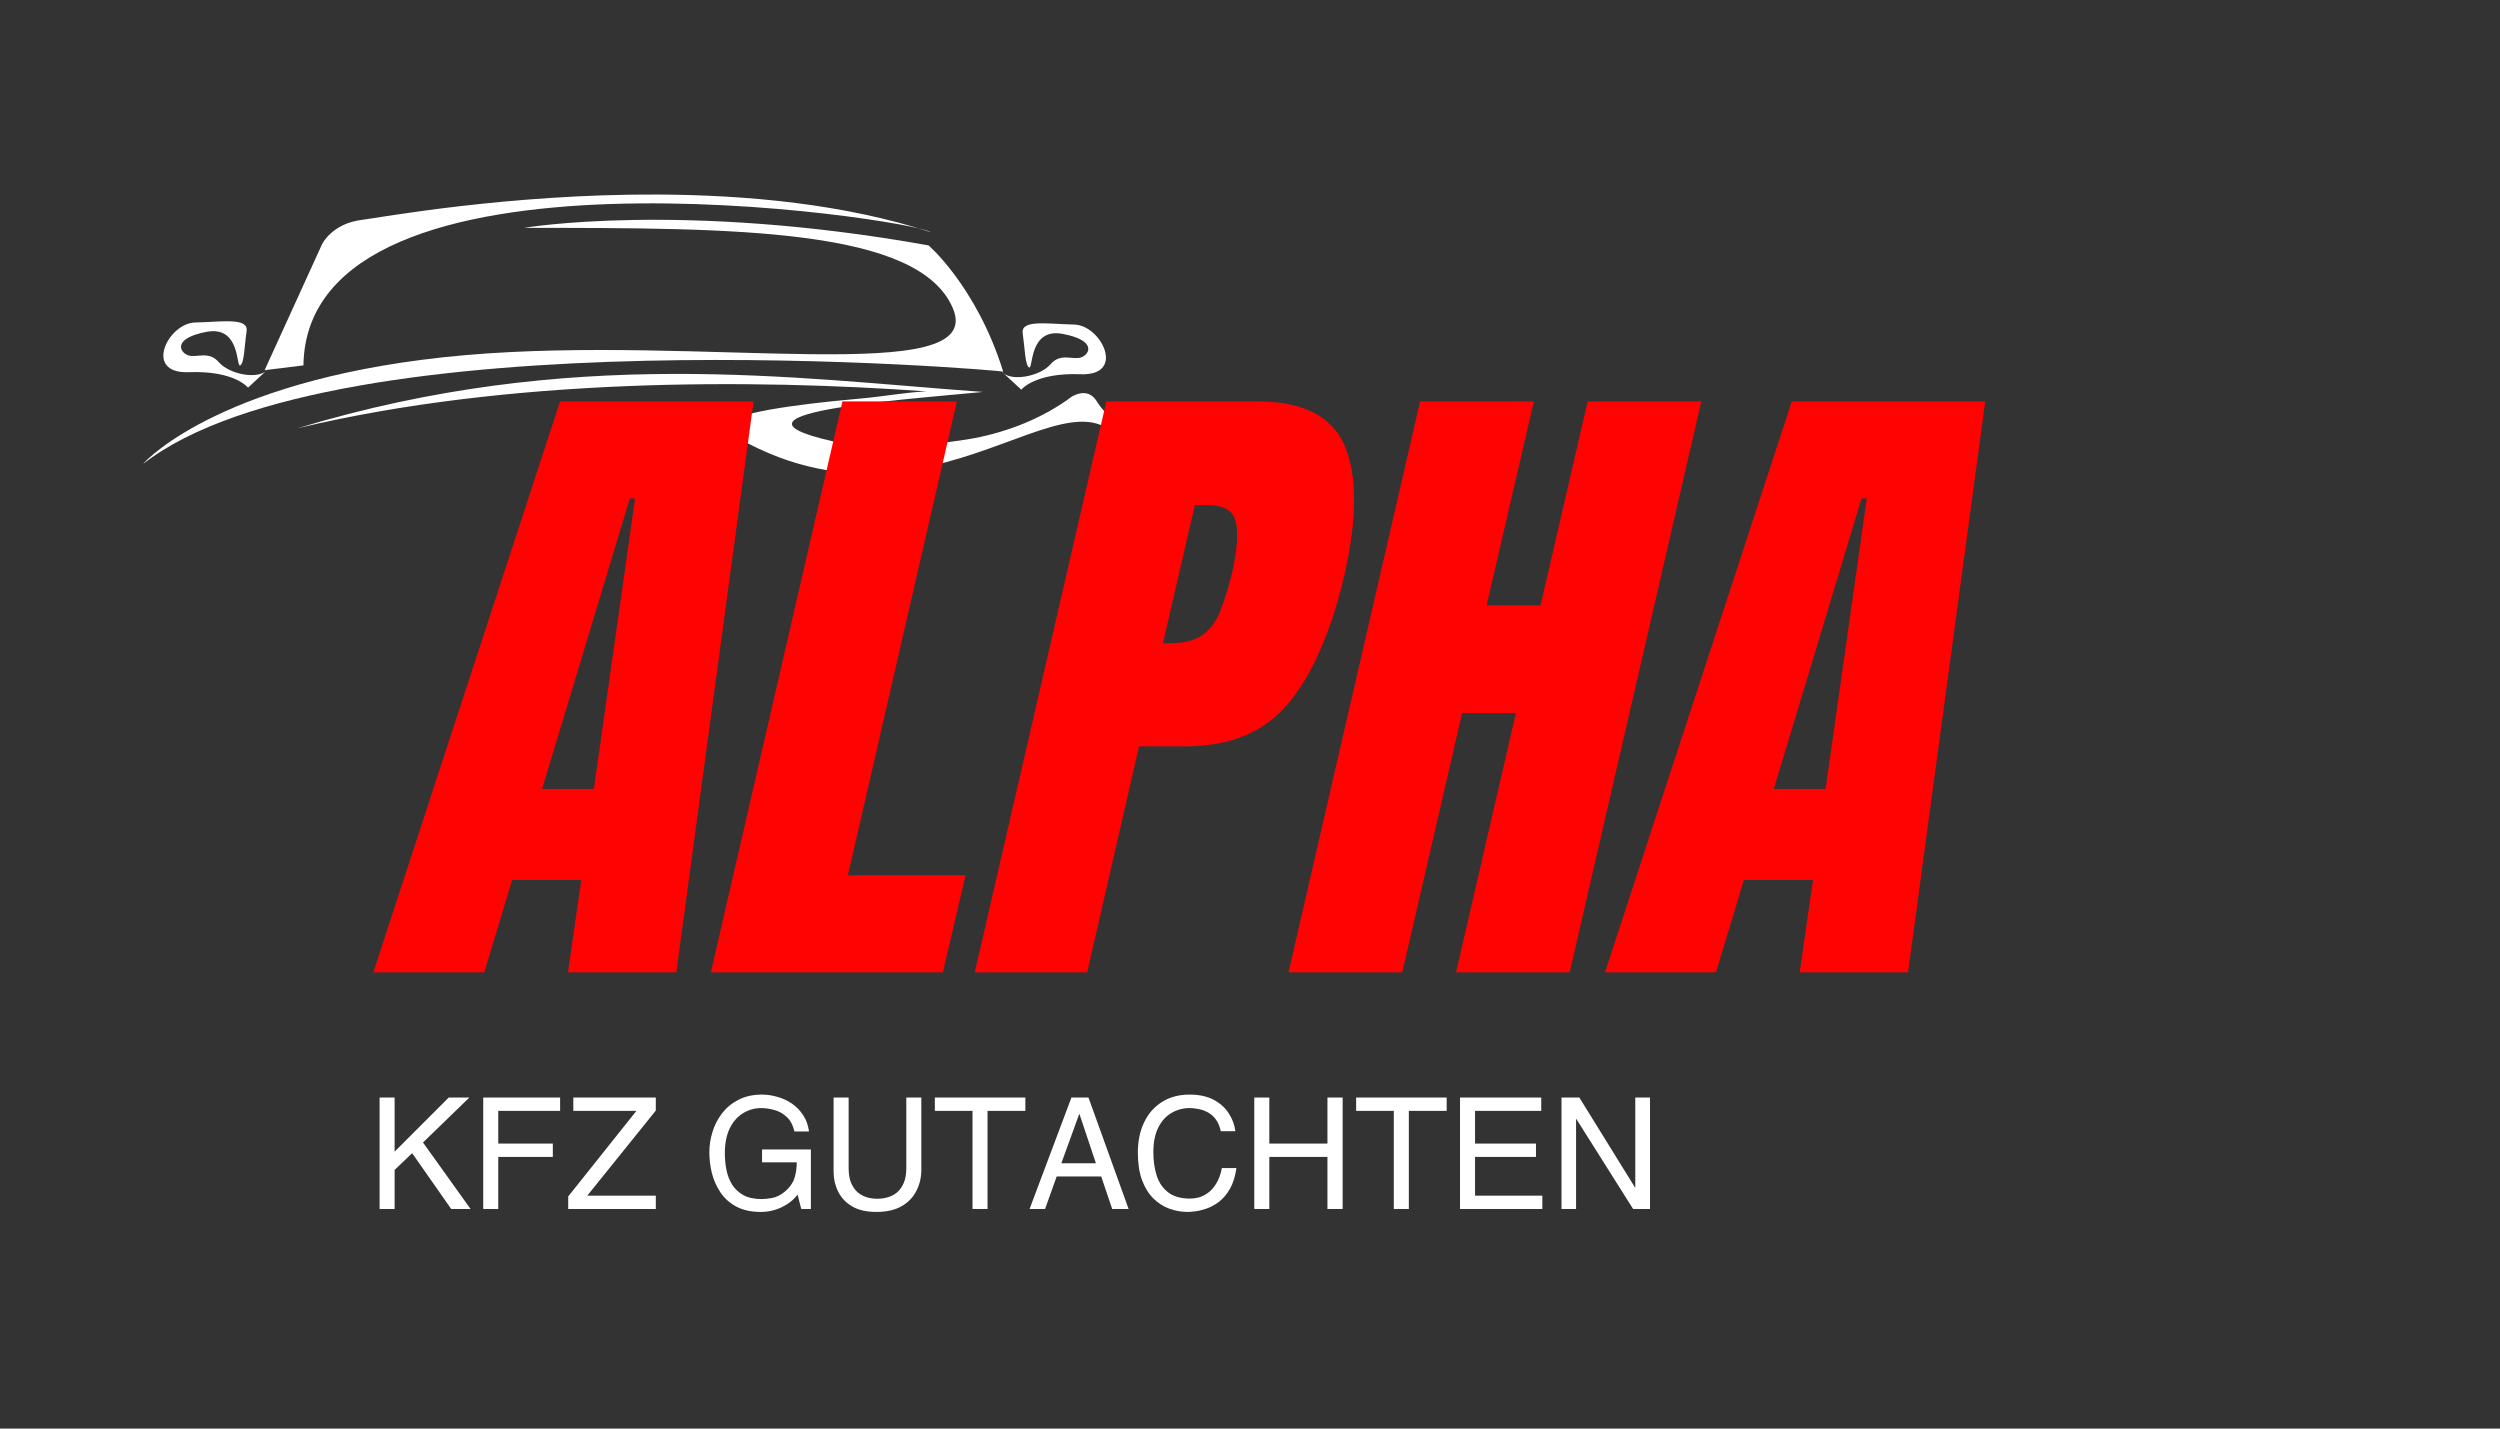 <?xml version="1.0" encoding="utf-8"?>
<svg xmlns="http://www.w3.org/2000/svg" height="192" preserveAspectRatio="xMidYMid meet" version="1.0" viewBox="0 0 252 144" width="336" zoomAndPan="magnify">
  <rect x="0" y="0" width="252" height="144" fill="#333333" stroke="none"/>
  <defs>
    <g/>
    <clipPath id="78f7c6dda0">
      <path clip-rule="nonzero" d="M 14.398 22 L 102 22 L 102 47 L 14.398 47 Z M 14.398 22"/>
    </clipPath>
  </defs>
  <path d="M 66.344 19.609 C 51.273 19.539 38.312 21.934 36.445 22.168 C 33.453 22.547 32.469 24.605 32.469 24.605 L 26.676 37.309 C 27.699 37.184 29.02 37.023 30.586 36.832 C 30.938 12.727 91.762 22.035 93.801 23.395 C 85.184 20.582 75.383 19.652 66.344 19.609 Z M 66.344 19.609" fill="#ffffff" fill-opacity="1" fill-rule="nonzero"/>
  <g clip-path="url(#78f7c6dda0)">
    <path d="M 52.828 22.969 C 52.828 22.969 68.613 20.258 93.586 24.734 C 93.348 24.5 98.414 28.738 101.121 37.457 C 101.004 37.34 33.867 31.566 14.43 46.762 C 14.785 46.289 22.793 37.926 46.82 35.805 C 70.852 33.688 99.473 39.223 96.059 31.094 C 92.641 22.969 74.031 22.969 52.828 22.969 Z M 52.828 22.969" fill="#ffffff" fill-opacity="1" fill-rule="nonzero"/>
  </g>
  <path d="M 27.035 37.191 L 25 39.074 C 25 39.074 23.648 37.336 19.023 37.516 C 14.402 37.691 16.934 32.566 19.672 32.508 C 22.41 32.449 25.062 31.977 24.855 33.391 C 24.648 34.805 24.621 36.66 24.207 36.836 C 23.793 37.016 24.234 32.805 20.82 33.449 C 17.406 34.098 18.082 35.484 18.938 35.805 C 19.789 36.129 21.027 35.305 22.059 36.512 C 23.09 37.719 26.121 38.367 27.035 37.191 Z M 27.035 37.191" fill="#ffffff" fill-opacity="1" fill-rule="nonzero"/>
  <path d="M 100.91 37.398 L 102.945 39.281 C 102.945 39.281 104.297 37.543 108.922 37.723 C 113.543 37.898 111.012 32.773 108.273 32.715 C 105.535 32.656 102.883 32.184 103.09 33.598 C 103.297 35.012 103.328 36.867 103.738 37.043 C 104.152 37.223 103.711 33.012 107.125 33.656 C 110.543 34.305 109.863 35.691 109.008 36.016 C 108.156 36.336 106.918 35.512 105.887 36.723 C 104.859 37.926 101.824 38.574 100.91 37.398 Z M 100.91 37.398" fill="#ffffff" fill-opacity="1" fill-rule="nonzero"/>
  <path d="M 67.762 37.691 C 56.32 37.73 43.805 38.984 29.992 43.168 L 30.016 43.164 C 51.258 38.078 75.801 38.184 93.426 39.457 C 93.367 39.461 93.34 39.461 93.281 39.461 C 90.918 39.582 89.488 39.934 86.344 40.211 C 83.203 40.492 80.043 40.852 77.613 41.289 C 76.395 41.508 75.363 41.746 74.598 42.008 C 74.215 42.137 73.902 42.273 73.66 42.422 C 73.418 42.57 73.238 42.73 73.168 42.938 C 73.094 43.152 73.188 43.379 73.367 43.547 C 95.707 57.266 110.941 31.25 114.613 48.895 C 114.789 48.883 114.957 48.871 115.121 48.867 C 114.371 43.57 111.645 42.266 110.574 40.484 C 110.242 39.93 109.801 39.672 109.348 39.629 C 108.895 39.59 108.449 39.75 108.051 39.969 C 105.129 42.16 101.57 43.531 98.164 44.176 C 94.617 44.812 90.605 45.074 86.863 45.07 C 68.848 41.824 90.051 40.383 99.09 39.508 C 89.57 38.828 79.203 37.652 67.762 37.691 Z M 67.762 37.691" fill="#ffffff" fill-opacity="1" fill-rule="nonzero"/>
  <g fill="#ff0303" fill-opacity="1">
    <g transform="translate(43.19, 98.01)">
      <g>
        <path d="M -5.562 0 L 13.266 -57.547 L 32.766 -57.547 L 24.984 0 L 14.062 0 L 15.406 -9.312 L 8.438 -9.312 L 5.625 0 Z M 11.453 -18.484 L 16.672 -18.484 L 20.828 -47.766 L 20.297 -47.766 Z M 11.453 -18.484"/>
      </g>
    </g>
  </g>
  <g fill="#ff0303" fill-opacity="1">
    <g transform="translate(75.686, 98.01)">
      <g>
        <path d="M -4.031 0 L 9.234 -57.547 L 20.766 -57.547 L 9.781 -9.781 L 21.641 -9.781 L 19.359 0 Z M -4.031 0"/>
      </g>
    </g>
  </g>
  <g fill="#ff0303" fill-opacity="1">
    <g transform="translate(102.287, 98.01)">
      <g>
        <path d="M 9.234 -57.547 L 24.453 -57.547 C 29.047 -57.547 31.977 -56.062 33.25 -53.094 C 34.531 -50.125 34.523 -45.781 33.234 -40.062 C 31.891 -34.344 30.008 -30.031 27.594 -27.125 C 25.188 -24.227 21.727 -22.781 17.219 -22.781 L 12.531 -22.781 L 7.297 0 L -4.031 0 Z M 15.609 -33.172 C 16.992 -33.172 18.066 -33.426 18.828 -33.938 C 19.586 -34.445 20.176 -35.18 20.594 -36.141 C 21.02 -37.109 21.457 -38.484 21.906 -40.266 C 22.438 -42.68 22.555 -44.422 22.266 -45.484 C 21.984 -46.555 21.035 -47.094 19.422 -47.094 L 18.156 -47.094 L 14.938 -33.172 Z M 15.609 -33.172"/>
      </g>
    </g>
  </g>
  <g fill="#ff0303" fill-opacity="1">
    <g transform="translate(133.912, 98.01)">
      <g>
        <path d="M -4.031 0 L 9.234 -57.547 L 20.703 -57.547 L 15.938 -36.984 L 21.375 -36.984 L 26.125 -57.547 L 37.578 -57.547 L 24.312 0 L 12.859 0 L 18.891 -26.125 L 13.469 -26.125 L 7.438 0 Z M -4.031 0"/>
      </g>
    </g>
  </g>
  <g fill="#ff0303" fill-opacity="1">
    <g transform="translate(167.346, 98.01)">
      <g>
        <path d="M -5.562 0 L 13.266 -57.547 L 32.766 -57.547 L 24.984 0 L 14.062 0 L 15.406 -9.312 L 8.438 -9.312 L 5.625 0 Z M 11.453 -18.484 L 16.672 -18.484 L 20.828 -47.766 L 20.297 -47.766 Z M 11.453 -18.484"/>
      </g>
    </g>
  </g>
  <g fill="#ffffff" fill-opacity="1">
    <g transform="translate(37.122, 121.866)">
      <g>
        <path d="M 2.656 -11.234 L 2.656 -5.781 L 8.109 -11.234 L 10.188 -11.234 L 5.516 -6.703 L 10.312 0 L 8.359 0 L 4.422 -5.625 L 2.656 -3.938 L 2.656 0 L 1.141 0 L 1.141 -11.234 Z M 2.656 -11.234"/>
      </g>
    </g>
  </g>
  <g fill="#ffffff" fill-opacity="1">
    <g transform="translate(47.569, 121.866)">
      <g>
        <path d="M 1.141 -11.234 L 8.891 -11.234 L 8.891 -9.891 L 2.656 -9.891 L 2.656 -6.594 L 8.156 -6.594 L 8.156 -5.25 L 2.656 -5.25 L 2.656 0 L 1.141 0 Z M 1.141 -11.234"/>
      </g>
    </g>
  </g>
  <g fill="#ffffff" fill-opacity="1">
    <g transform="translate(56.917, 121.866)">
      <g>
        <path d="M 0.875 -11.234 L 9.188 -11.234 L 9.188 -9.922 L 2.281 -1.344 L 9.188 -1.344 L 9.188 0 L 0.359 0 L 0.359 -1.266 L 7.234 -9.891 L 0.875 -9.891 Z M 0.875 -11.234"/>
      </g>
    </g>
  </g>
  <g fill="#ffffff" fill-opacity="1">
    <g transform="translate(66.465, 121.866)">
      <g/>
    </g>
  </g>
  <g fill="#ffffff" fill-opacity="1">
    <g transform="translate(70.799, 121.866)">
      <g>
        <path d="M 6.016 -4.703 L 6.016 -6 L 10.938 -6 L 10.938 0 L 9.969 0 L 9.594 -1.453 C 9.207 -0.93 8.68 -0.508 8.016 -0.188 C 7.359 0.133 6.648 0.297 5.891 0.297 C 4.91 0.297 4.082 0.113 3.406 -0.25 C 2.738 -0.613 2.207 -1.094 1.812 -1.688 C 1.414 -2.289 1.129 -2.941 0.953 -3.641 C 0.785 -4.348 0.703 -5.035 0.703 -5.703 C 0.703 -6.391 0.805 -7.07 1.016 -7.75 C 1.223 -8.438 1.539 -9.062 1.969 -9.625 C 2.406 -10.195 2.957 -10.656 3.625 -11 C 4.301 -11.352 5.094 -11.531 6 -11.531 C 6.531 -11.531 7.055 -11.453 7.578 -11.297 C 8.109 -11.148 8.598 -10.922 9.047 -10.609 C 9.492 -10.297 9.867 -9.906 10.172 -9.438 C 10.473 -8.977 10.664 -8.438 10.75 -7.812 L 9.281 -7.812 C 9.125 -8.469 8.859 -8.961 8.484 -9.297 C 8.109 -9.641 7.691 -9.867 7.234 -9.984 C 6.773 -10.109 6.336 -10.172 5.922 -10.172 C 5.254 -10.172 4.641 -9.992 4.078 -9.641 C 3.523 -9.297 3.082 -8.785 2.75 -8.109 C 2.426 -7.43 2.266 -6.602 2.266 -5.625 C 2.266 -5.062 2.316 -4.504 2.422 -3.953 C 2.535 -3.398 2.727 -2.898 3 -2.453 C 3.281 -2.016 3.66 -1.66 4.141 -1.391 C 4.629 -1.129 5.242 -1 5.984 -1 C 6.266 -1 6.613 -1.035 7.031 -1.109 C 7.457 -1.191 7.879 -1.398 8.297 -1.734 C 8.773 -2.129 9.098 -2.57 9.266 -3.062 C 9.43 -3.562 9.516 -4.109 9.516 -4.703 Z M 6.016 -4.703"/>
      </g>
    </g>
  </g>
  <g fill="#ffffff" fill-opacity="1">
    <g transform="translate(82.886, 121.866)">
      <g>
        <path d="M 8.469 -11.234 L 9.984 -11.234 L 9.984 -3.938 C 9.984 -3.176 9.816 -2.473 9.484 -1.828 C 9.16 -1.18 8.664 -0.664 8 -0.281 C 7.332 0.102 6.484 0.297 5.453 0.297 C 4.453 0.297 3.633 0.109 3 -0.266 C 2.363 -0.648 1.895 -1.148 1.594 -1.766 C 1.289 -2.379 1.141 -3.035 1.141 -3.734 L 1.141 -11.234 L 2.656 -11.234 L 2.656 -4.141 C 2.656 -3.535 2.738 -3.031 2.906 -2.625 C 3.082 -2.227 3.305 -1.91 3.578 -1.672 C 3.859 -1.441 4.172 -1.273 4.516 -1.172 C 4.859 -1.078 5.195 -1.031 5.531 -1.031 C 5.883 -1.031 6.234 -1.078 6.578 -1.172 C 6.922 -1.266 7.234 -1.426 7.516 -1.656 C 7.805 -1.895 8.035 -2.211 8.203 -2.609 C 8.379 -3.004 8.469 -3.504 8.469 -4.109 Z M 8.469 -11.234"/>
      </g>
    </g>
  </g>
  <g fill="#ffffff" fill-opacity="1">
    <g transform="translate(94.013, 121.866)">
      <g>
        <path d="M 5.531 -9.891 L 5.531 0 L 4.016 0 L 4.016 -9.891 L 0.219 -9.891 L 0.219 -11.234 L 9.344 -11.234 L 9.344 -9.891 Z M 5.531 -9.891"/>
      </g>
    </g>
  </g>
  <g fill="#ffffff" fill-opacity="1">
    <g transform="translate(103.562, 121.866)">
      <g>
        <path d="M 7.438 -3.281 L 2.953 -3.281 L 1.781 0 L 0.219 0 L 4.438 -11.234 L 6.156 -11.234 L 10.203 0 L 8.547 0 Z M 3.422 -4.609 L 6.906 -4.609 L 5.25 -9.562 L 5.219 -9.562 Z M 3.422 -4.609"/>
      </g>
    </g>
  </g>
  <g fill="#ffffff" fill-opacity="1">
    <g transform="translate(113.993, 121.866)">
      <g>
        <path d="M 10.531 -7.844 L 9.062 -7.844 C 8.957 -8.332 8.785 -8.734 8.547 -9.047 C 8.316 -9.359 8.047 -9.594 7.734 -9.75 C 7.43 -9.914 7.117 -10.023 6.797 -10.078 C 6.484 -10.141 6.191 -10.172 5.922 -10.172 C 5.254 -10.172 4.641 -10.004 4.078 -9.672 C 3.523 -9.348 3.082 -8.852 2.75 -8.188 C 2.426 -7.531 2.266 -6.707 2.266 -5.719 C 2.266 -4.844 2.379 -4.051 2.609 -3.344 C 2.836 -2.645 3.223 -2.086 3.766 -1.672 C 4.305 -1.254 5.039 -1.047 5.969 -1.047 C 6.219 -1.047 6.5 -1.082 6.812 -1.156 C 7.125 -1.238 7.438 -1.391 7.75 -1.609 C 8.062 -1.828 8.344 -2.141 8.594 -2.547 C 8.852 -2.953 9.047 -3.477 9.172 -4.125 L 10.641 -4.125 C 10.516 -3.281 10.297 -2.582 9.984 -2.031 C 9.672 -1.488 9.305 -1.055 8.891 -0.734 C 8.484 -0.422 8.066 -0.191 7.641 -0.047 C 7.223 0.098 6.844 0.191 6.5 0.234 C 6.164 0.273 5.91 0.297 5.734 0.297 C 5.098 0.297 4.477 0.188 3.875 -0.031 C 3.281 -0.25 2.742 -0.594 2.266 -1.062 C 1.785 -1.539 1.406 -2.156 1.125 -2.906 C 0.844 -3.664 0.703 -4.586 0.703 -5.672 C 0.703 -6.828 0.91 -7.844 1.328 -8.719 C 1.742 -9.602 2.344 -10.289 3.125 -10.781 C 3.906 -11.281 4.836 -11.531 5.922 -11.531 C 6.891 -11.531 7.703 -11.352 8.359 -11 C 9.016 -10.645 9.52 -10.188 9.875 -9.625 C 10.238 -9.062 10.457 -8.469 10.531 -7.844 Z M 10.531 -7.844"/>
      </g>
    </g>
  </g>
  <g fill="#ffffff" fill-opacity="1">
    <g transform="translate(125.291, 121.866)">
      <g>
        <path d="M 2.656 -11.234 L 2.656 -6.594 L 8.516 -6.594 L 8.516 -11.234 L 10.047 -11.234 L 10.047 0 L 8.516 0 L 8.516 -5.25 L 2.656 -5.25 L 2.656 0 L 1.141 0 L 1.141 -11.234 Z M 2.656 -11.234"/>
      </g>
    </g>
  </g>
  <g fill="#ffffff" fill-opacity="1">
    <g transform="translate(136.48, 121.866)">
      <g>
        <path d="M 5.531 -9.891 L 5.531 0 L 4.016 0 L 4.016 -9.891 L 0.219 -9.891 L 0.219 -11.234 L 9.344 -11.234 L 9.344 -9.891 Z M 5.531 -9.891"/>
      </g>
    </g>
  </g>
  <g fill="#ffffff" fill-opacity="1">
    <g transform="translate(146.029, 121.866)">
      <g>
        <path d="M 9.438 -1.344 L 9.438 0 L 1.141 0 L 1.141 -11.234 L 9.328 -11.234 L 9.328 -9.891 L 2.656 -9.891 L 2.656 -6.594 L 8.797 -6.594 L 8.797 -5.25 L 2.656 -5.25 L 2.656 -1.344 Z M 9.438 -1.344"/>
      </g>
    </g>
  </g>
  <g fill="#ffffff" fill-opacity="1">
    <g transform="translate(156.259, 121.866)">
      <g>
        <path d="M 8.578 -2.172 L 8.578 -11.234 L 10.062 -11.234 L 10.062 0 L 8.359 0 L 2.641 -9.062 L 2.609 -9.062 L 2.609 0 L 1.141 0 L 1.141 -11.234 L 2.938 -11.234 L 8.547 -2.172 Z M 8.578 -2.172"/>
      </g>
    </g>
  </g>
</svg>
